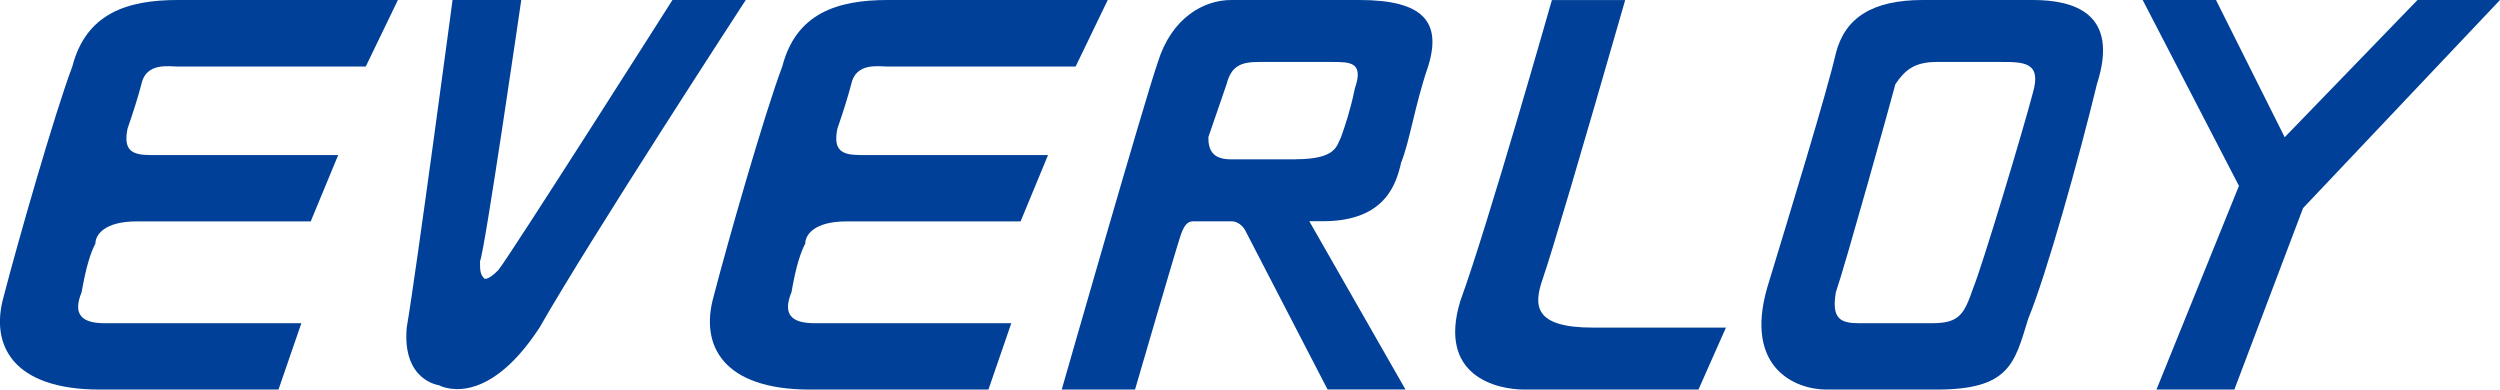 <?xml version="1.0" encoding="UTF-8"?>
<svg id="_レイヤー_2" data-name="レイヤー 2" xmlns="http://www.w3.org/2000/svg" viewBox="0 0 266.71 41.56">
  <defs>
    <style>
      .cls-1 {
        fill: none;
      }

      .cls-2 {
        fill: #004098;
      }
    </style>
  </defs>
  <g id="_レイヤー_1-2" data-name="レイヤー 1">
    <g>
      <path class="cls-2" d="m42.42,0h-23.46c-5.38,0-9.77,1.42-11.24,7.08C5.77,12.28,1.86,25.97.39,31.64c-1.47,5.19.98,9.92,10.26,9.92h19.06l2.44-7.08H11.15c-2.44,0-3.42-.94-2.44-3.31.49-2.83.98-4.25,1.47-5.19,0-.94.98-2.36,4.4-2.36h18.57l2.93-7.08h-20.03c-1.95,0-2.93-.47-2.44-2.83q.98-2.83,1.47-4.72c.49-2.36,2.93-1.89,3.91-1.89h20.03l3.42-7.08Z"/>
      <path class="cls-2" d="m118.16,0h-23.46c-5.38,0-9.77,1.42-11.24,7.08-1.95,5.19-5.86,18.89-7.33,24.56-1.47,5.19.98,9.92,10.26,9.92h19.06l2.44-7.08h-21.01c-2.44,0-3.42-.94-2.44-3.31.49-2.83.98-4.25,1.47-5.19,0-.94.98-2.36,4.4-2.36h18.57l2.93-7.08h-20.03c-1.95,0-2.93-.47-2.44-2.83q.98-2.83,1.47-4.72c.49-2.36,2.93-1.89,3.91-1.89h20.03l3.42-7.08Z"/>
      <path class="cls-2" d="m48.28,0s-3.91,29.28-4.89,34.95c-.49,5.67,3.42,6.14,3.42,6.14,0,0,4.89,2.83,10.75-6.14C62.94,25.5,79.56,0,79.56,0h-7.82s-17.1,26.92-18.57,28.81c-.49.47-.98.94-1.47.94-.49-.47-.49-.94-.49-1.89.49-.94,4.4-27.86,4.4-27.86h-7.33Z"/>
      <path class="cls-2" d="m149.43,17.47c.98-2.36,1.47-6.14,2.93-10.39,1.47-4.72-.49-7.08-7.33-7.08h-13.68c-2.93,0-6.35,1.89-7.82,6.61-1.47,4.25-10.26,34.95-10.26,34.95h7.82s4.4-15.11,4.89-16.53c.49-1.42.98-1.42,1.47-1.42h3.91c.98,0,1.47.94,1.47.94l8.8,17h8.31l-10.26-17.95h1.47c6.84,0,7.82-4.25,8.31-6.14h0Zm-11.24-.47h-6.84c-1.95,0-2.44-.94-2.44-2.36.49-1.42,1.47-4.25,1.95-5.67.49-1.89,1.47-2.36,3.42-2.36h7.82c1.95,0,3.42,0,2.44,2.83-.49,2.36-.98,3.78-1.47,5.19-.49.94-.49,2.36-4.89,2.36h0Z"/>
      <path class="cls-2" d="m181.2,41.56h-18.57c-2.93,0-9.28-1.42-6.84-9.44,2.93-8.03,9.77-32.11,9.77-32.11h7.82q-7.33,25.5-8.8,29.75c-.98,2.83-.98,5.19,5.38,5.19h14.17l-2.93,6.61Z"/>
      <path class="cls-2" d="m216.87,0h-11.73c-5.38,0-8.31,1.89-9.28,5.67-.98,4.25-4.89,17-7.33,25.03-2.44,8.5,2.93,10.86,6.35,10.86h11.73c7.82,0,8.31-2.83,9.77-7.56,1.95-4.72,5.38-17,7.33-25.03,2.44-7.56-2.44-8.97-6.84-8.97h0Zm0,9.92c-.98,3.78-5.38,18.42-6.35,20.78-.98,2.83-1.47,3.78-4.4,3.78h-7.82c-1.95,0-2.93-.47-2.44-3.31.98-2.83,5.86-20.31,6.35-22.2.98-1.42,1.95-2.36,4.4-2.36h6.84c2.44,0,4.4,0,3.42,3.31h0Z"/>
      <polygon class="cls-2" points="257.91 0 243.74 14.64 236.41 0 228.59 0 238.86 19.83 230.06 41.56 238.37 41.56 245.7 22.2 266.71 0 257.91 0 257.91 0"/>
      <polygon class="cls-1" points="257.91 0 243.74 14.64 236.41 0 228.59 0 238.86 19.83 230.06 41.56 238.37 41.56 245.7 22.2 266.71 0 257.91 0 257.91 0"/>
    </g>
  </g>
</svg>